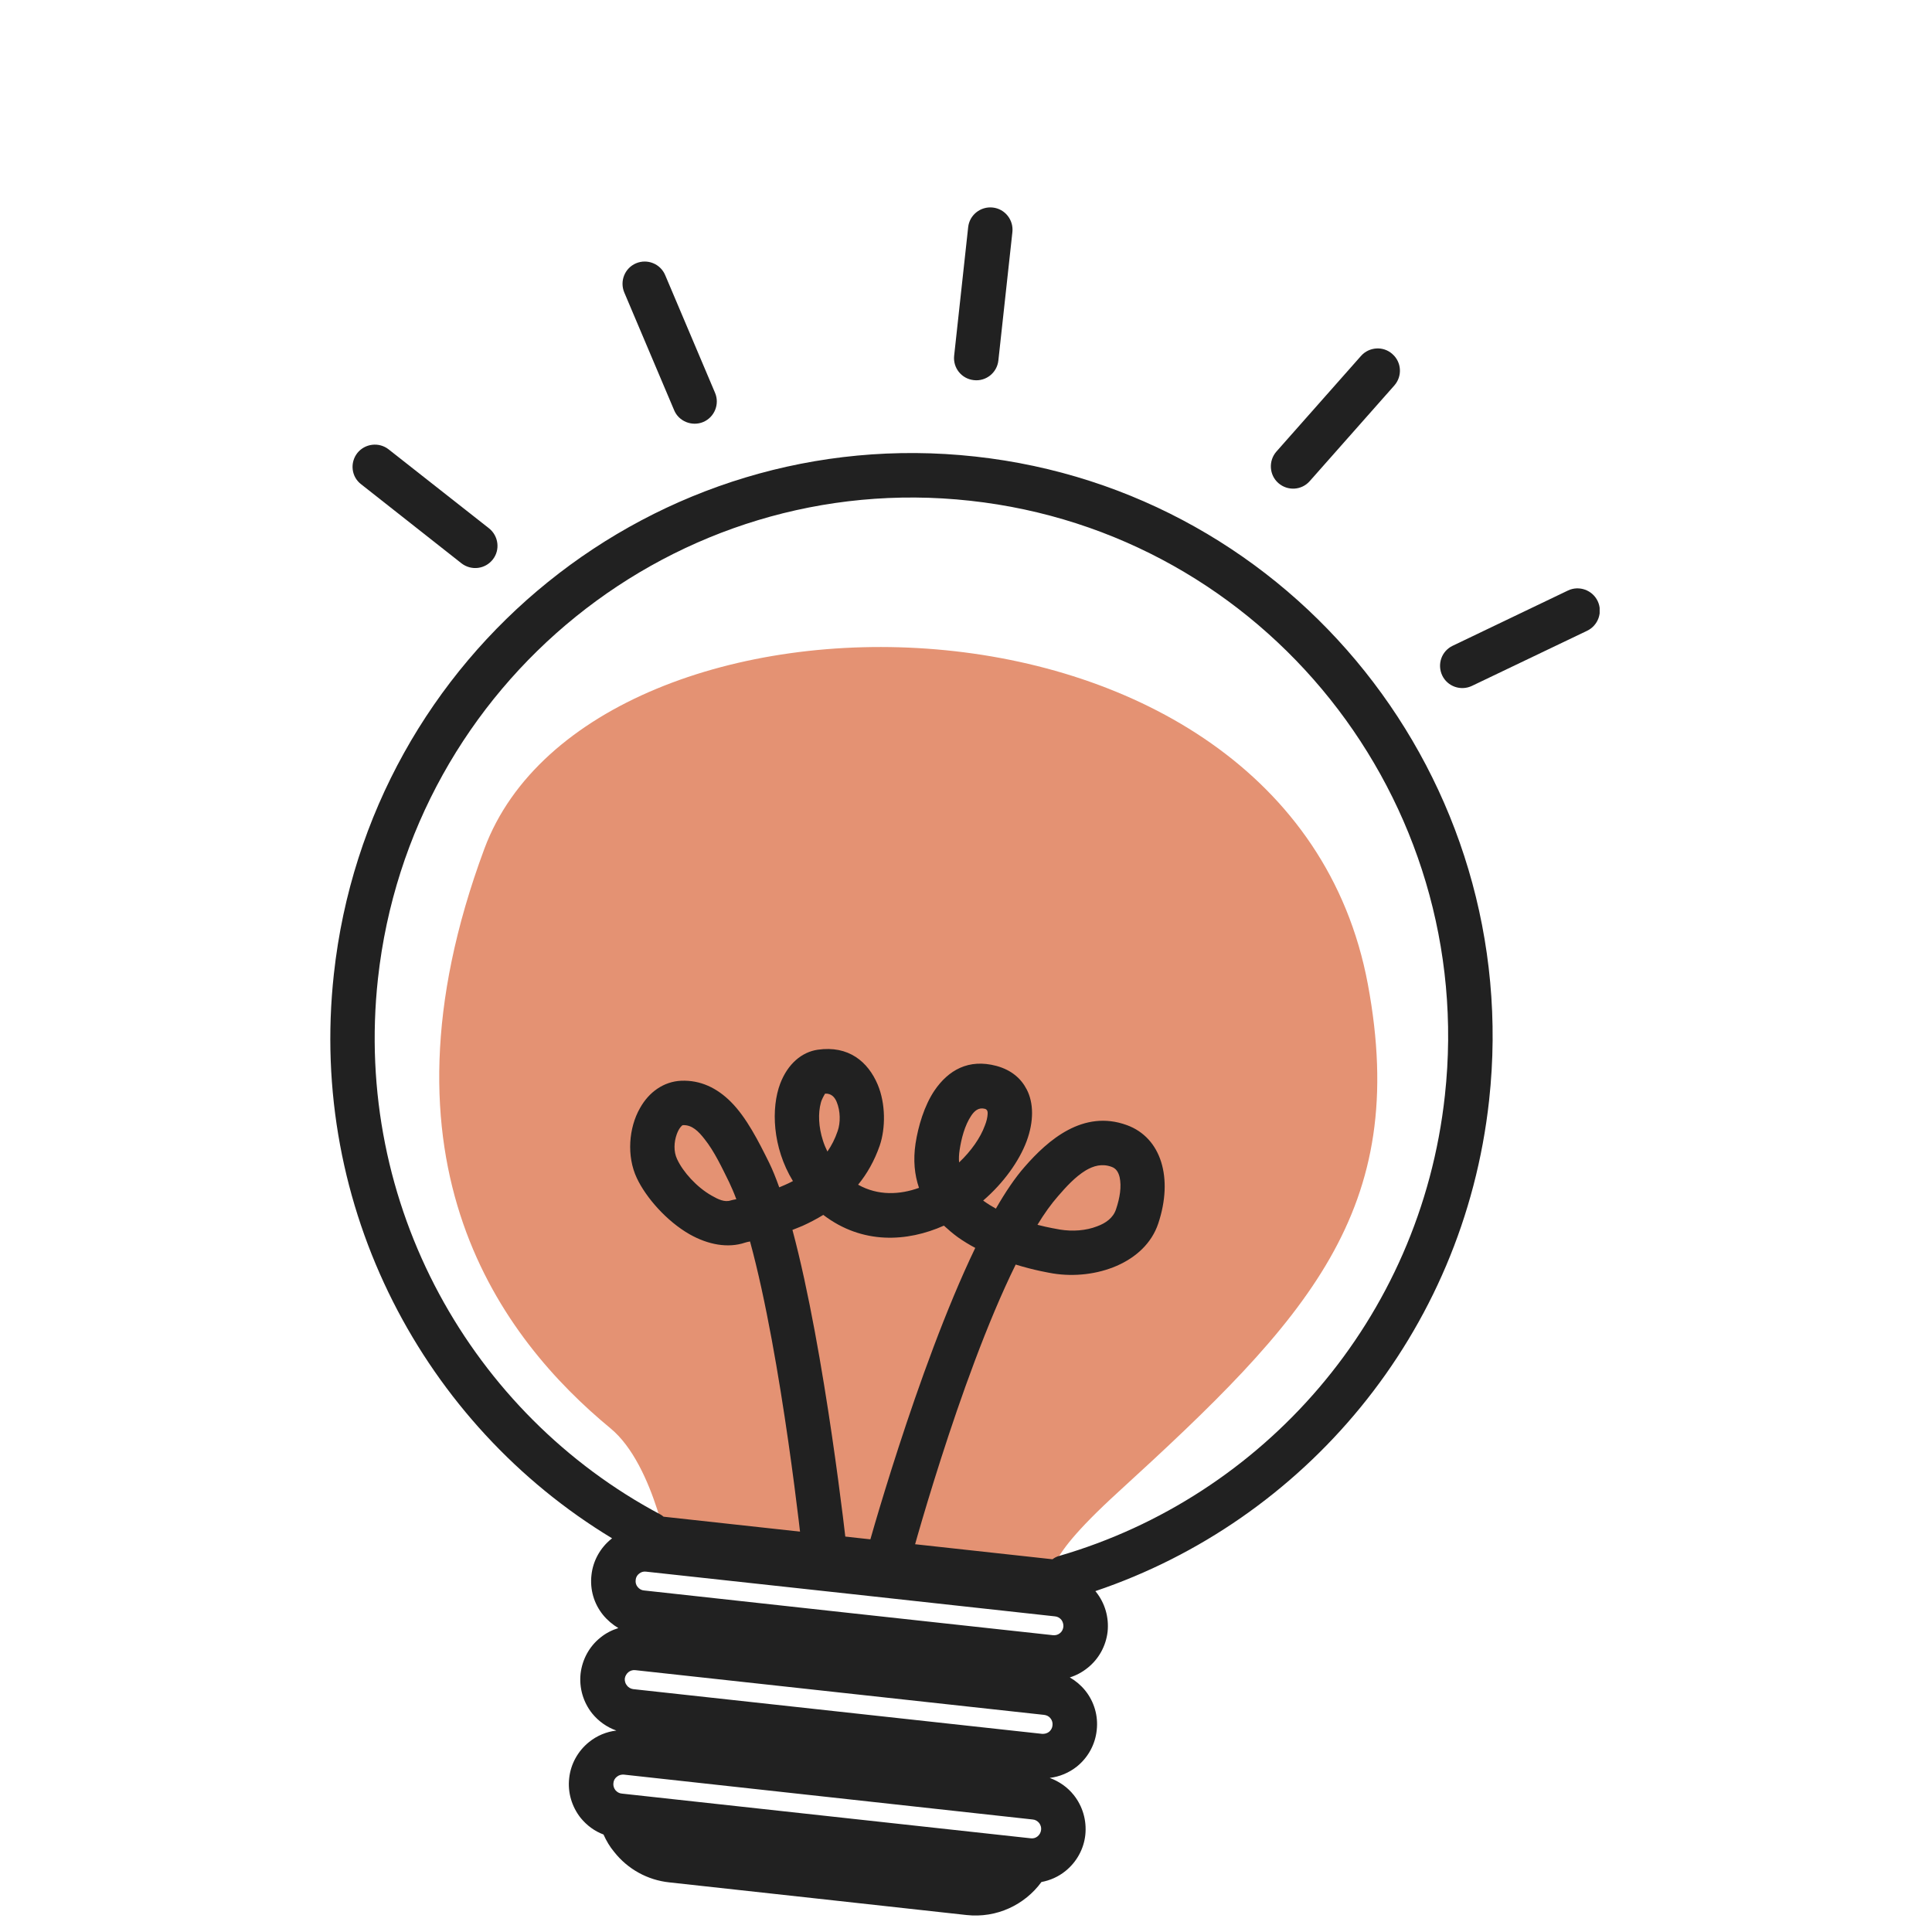<svg xmlns="http://www.w3.org/2000/svg" xmlns:xlink="http://www.w3.org/1999/xlink" width="1080" viewBox="0 0 810 810" height="1080" preserveAspectRatio="xMidYMid meet"><defs><clipPath id="9e822e01c0"><path d="M 138.461 189 L 626 189 L 626 803.094 L 138.461 803.094 Z M 138.461 189 " clip-rule="nonzero"></path></clipPath><clipPath id="524bfe1365"><path d="M 603 246.262 L 670.66 246.262 L 670.66 289 L 603 289 Z M 603 246.262 " clip-rule="nonzero"></path></clipPath></defs><path fill="#e49273" d="M 281.18 655.668 C 281.18 655.668 274.746 614.367 255.996 598.871 C 210.82 561.586 153.957 488.047 203.074 355.844 C 247.973 235.191 540.188 234.707 573.465 412.57 C 591.242 507.625 548.074 553.145 468.934 625.438 C 431.922 659.266 446.449 657.469 432.406 672.066 L 281.18 655.668 " fill-opacity="1" fill-rule="evenodd"></path><g clip-path="url(#9e822e01c0)"><path fill="#212121" d="M 256.617 644.945 C 256.551 645.016 256.41 645.086 256.273 645.223 C 251.637 648.957 248.594 654.426 247.973 660.375 C 247.281 666.391 249.008 672.34 252.812 677.047 C 254.613 679.258 256.828 681.129 259.246 682.582 C 256.551 683.41 253.988 684.727 251.777 686.523 C 247.07 690.258 244.098 695.723 243.406 701.742 C 242.781 707.691 244.512 713.641 248.25 718.348 C 250.945 721.668 254.473 724.156 258.418 725.543 C 254.266 726.023 250.254 727.688 246.934 730.383 C 242.297 734.121 239.254 739.586 238.633 745.535 C 237.941 751.484 239.738 757.504 243.477 762.207 C 246.035 765.32 249.285 767.742 253.023 769.125 C 254.199 771.754 255.652 774.242 257.52 776.457 C 263.191 783.652 271.492 788.219 280.555 789.188 C 313.832 792.852 372.219 799.219 405.219 802.883 C 417.879 804.27 429.637 798.594 436.625 789.047 C 440.293 788.355 443.75 786.836 446.727 784.414 C 451.359 780.676 454.406 775.211 455.027 769.262 C 455.648 763.246 453.922 757.293 450.184 752.59 C 447.555 749.27 444.027 746.848 440.086 745.395 C 444.234 744.91 448.18 743.25 451.5 740.621 C 456.203 736.816 459.18 731.352 459.801 725.402 C 460.492 719.453 458.762 713.434 454.957 708.73 C 453.16 706.516 450.945 704.648 448.523 703.266 C 451.223 702.434 453.781 701.051 455.996 699.254 C 460.699 695.516 463.676 690.051 464.367 684.102 C 464.988 678.082 463.262 672.133 459.523 667.43 C 459.387 667.293 459.316 667.223 459.246 667.082 C 546.555 637.613 613.59 559.371 624.312 461.344 C 639.047 326.996 542.473 206 408.816 191.402 C 275.16 176.734 154.648 273.934 139.98 408.352 C 129.188 506.379 177.754 597.281 256.617 644.945 Z M 436.488 767.188 C 436.348 768.293 435.863 769.195 435.035 769.887 C 434.203 770.578 433.168 770.855 432.129 770.715 C 396.086 766.773 296.676 755.91 260.699 751.969 C 259.664 751.898 258.695 751.344 258.004 750.516 C 257.379 749.684 257.035 748.648 257.172 747.609 C 257.242 746.504 257.797 745.535 258.625 744.91 C 259.457 744.219 260.492 743.941 261.531 744.012 C 297.574 747.957 396.984 758.887 432.961 762.828 C 433.996 762.898 434.965 763.453 435.656 764.281 C 436.281 765.113 436.625 766.148 436.488 767.188 Z M 441.262 723.395 C 441.191 724.434 440.637 725.402 439.809 726.094 C 438.977 726.719 437.941 726.992 436.902 726.926 C 400.859 722.98 301.516 712.121 265.473 708.176 C 264.438 708.039 263.469 707.484 262.844 706.656 C 262.152 705.824 261.875 704.785 261.945 703.75 C 262.086 702.711 262.637 701.742 263.469 701.051 C 264.23 700.43 265.336 700.082 266.375 700.223 C 302.348 704.164 401.758 715.027 437.734 718.969 C 438.84 719.105 439.809 719.59 440.43 720.422 C 441.121 721.25 441.398 722.359 441.262 723.395 Z M 445.828 682.027 C 445.688 683.133 445.203 684.102 444.375 684.727 C 443.543 685.418 442.438 685.691 441.398 685.555 C 405.426 681.68 306.012 670.75 270.039 666.809 C 268.934 666.738 268.035 666.184 267.344 665.355 C 266.648 664.523 266.375 663.488 266.512 662.449 C 266.512 662.379 266.512 662.379 266.512 662.379 C 266.582 661.344 267.133 660.375 267.965 659.75 C 268.793 659.059 269.832 658.781 270.871 658.922 C 306.914 662.793 406.254 673.727 442.297 677.668 C 443.336 677.738 444.305 678.293 444.996 679.121 C 445.617 679.953 445.895 680.988 445.828 682.027 Z M 278.203 635.883 L 441.262 653.73 C 442.16 653.039 443.129 652.555 444.234 652.281 C 529.328 627.512 595.531 553.281 605.77 459.336 C 619.398 335.227 530.227 223.434 406.738 209.941 C 283.324 196.383 172.082 286.246 158.453 410.355 C 148.074 505.203 197.746 592.855 276.82 634.914 C 277.371 635.191 277.789 635.539 278.203 635.883 " fill-opacity="1" fill-rule="evenodd"></path></g><path fill="#212121" d="M 385.293 498.008 C 377.27 500.914 368.137 501.398 359.766 496.691 C 363.504 492.129 366.617 486.664 368.828 480.297 C 371.32 472.965 371.32 462.727 368 454.77 C 363.918 445.086 355.754 438.234 342.816 440.105 C 336.176 441.074 330.297 445.984 327.113 454.285 C 323.238 464.523 323.793 480.988 332.441 495.172 C 331.266 495.793 330.09 496.348 328.98 496.832 C 328.219 497.176 327.461 497.453 326.699 497.801 C 325.316 493.926 323.93 490.469 322.477 487.492 C 318.051 478.566 313 468.535 306.43 461.965 C 300.617 456.152 293.699 452.766 285.535 453.109 C 278.34 453.457 272.117 457.746 268.309 464.594 C 263.605 472.824 262.637 484.727 266.996 493.926 C 270.871 502.16 279.52 511.98 289.066 517.449 C 296.883 521.875 305.184 523.398 312.379 520.977 C 312.863 520.836 313.555 520.629 314.453 520.492 C 327.875 569.539 336.453 651.312 336.453 651.312 C 337.008 656.43 341.57 660.164 346.691 659.613 C 351.812 659.059 355.547 654.492 354.992 649.375 C 354.992 649.375 346 566.91 332.234 515.648 C 333.617 515.094 335.07 514.543 336.523 513.918 C 339.426 512.605 342.332 511.082 345.168 509.352 C 361.566 521.875 380.383 520.699 395.738 513.852 C 397.609 515.578 399.477 517.172 401.551 518.691 C 403.902 520.352 406.395 521.875 408.883 523.188 C 384.324 574.246 363.086 651.797 363.086 651.797 C 361.703 656.777 364.68 661.895 369.59 663.277 C 374.57 664.594 379.691 661.617 381.074 656.707 C 381.074 656.707 401.898 578.742 425.832 530.176 C 433.652 532.598 439.945 533.637 441.539 533.914 C 459.316 536.75 480.07 529.555 485.605 512.949 C 491.969 493.855 486.852 476.977 472.461 471.719 C 454.129 465.008 439.324 478.016 429.57 489.223 C 425.559 493.789 421.543 499.738 417.531 506.723 C 415.801 505.758 414.074 504.719 412.48 503.543 L 412.203 503.336 C 420.785 495.934 427.285 486.801 430.398 478.5 C 433.512 470.129 433.375 462.379 430.469 456.777 C 428.117 452.211 424.105 448.613 417.738 446.883 C 406.047 443.77 397.609 448.684 391.797 457.191 C 387.508 463.555 384.949 472.203 383.84 479.469 C 382.805 486.387 383.426 492.543 385.293 498.008 Z M 308.711 502.781 C 307.742 500.152 306.707 497.801 305.738 495.727 C 302.691 489.566 299.512 482.719 295.359 477.531 C 292.871 474.348 290.172 471.582 286.367 471.719 C 285.883 471.789 285.676 472.203 285.328 472.551 C 284.637 473.379 284.152 474.418 283.738 475.523 C 282.562 478.777 282.355 482.789 283.875 485.969 C 286.367 491.367 292.109 497.73 298.336 501.258 C 301.102 502.852 303.867 504.164 306.43 503.266 C 306.98 503.129 307.742 502.918 308.711 502.781 Z M 434.965 513.504 C 439.738 514.75 443.406 515.301 444.441 515.512 C 449.633 516.34 455.234 515.996 460.008 514.125 C 463.605 512.812 466.719 510.598 467.895 507 C 469.555 502.09 470.246 497.453 469.418 493.582 C 468.934 491.574 468.035 489.914 466.098 489.223 C 462.016 487.699 458.418 488.809 455.234 490.676 C 450.668 493.441 446.797 497.801 443.613 501.465 C 440.707 504.789 437.801 508.801 434.965 513.504 Z M 346.898 482.789 C 348.629 480.297 350.082 477.461 351.188 474.211 C 352.434 470.68 352.363 465.77 350.773 461.965 C 349.941 459.957 348.488 458.367 345.93 458.508 C 345.586 459.059 344.477 460.926 344.133 462.379 C 342.957 466.738 343.164 472.48 345.031 478.223 C 345.516 479.746 346.137 481.266 346.898 482.789 Z M 402.105 487.355 C 407.156 482.582 411.027 477.047 412.898 471.926 C 413.59 470.199 414.004 468.535 414.074 467.016 C 414.141 466.047 413.934 465.148 412.898 464.871 C 410.27 464.18 408.539 465.77 407.223 467.707 C 404.457 471.789 403.004 477.531 402.312 482.234 C 402.035 484.035 401.965 485.762 402.105 487.355 " fill-opacity="1" fill-rule="evenodd"></path><path fill="#212121" d="M 418.57 151.137 L 424.449 97.316 C 425.004 92.195 421.336 87.562 416.219 87.008 C 411.098 86.457 406.465 90.121 405.91 95.242 L 400.031 149.133 C 399.477 154.25 403.141 158.816 408.262 159.371 C 413.383 159.992 418.016 156.258 418.57 151.137 " fill-opacity="1" fill-rule="evenodd"></path><path fill="#212121" d="M 549.113 201.711 L 584.602 161.586 C 587.992 157.711 587.645 151.832 583.773 148.441 C 579.969 144.98 574.016 145.398 570.629 149.203 L 535.137 189.324 C 531.75 193.199 532.094 199.148 535.969 202.539 C 539.844 205.93 545.723 205.582 549.113 201.711 " fill-opacity="1" fill-rule="evenodd"></path><g clip-path="url(#524bfe1365)"><path fill="#212121" d="M 617.117 287.562 L 665.402 264.457 C 670.039 262.242 672.047 256.637 669.832 252.004 C 667.617 247.367 662.016 245.363 657.379 247.574 L 609.023 270.75 C 604.387 272.965 602.449 278.5 604.664 283.203 C 606.879 287.84 612.48 289.777 617.117 287.562 " fill-opacity="1" fill-rule="evenodd"></path></g><path fill="#212121" d="M 299.789 164.699 L 278.895 115.371 C 276.891 110.598 271.422 108.387 266.648 110.391 C 261.945 112.398 259.73 117.863 261.738 122.637 L 282.629 171.961 C 284.566 176.668 290.102 178.879 294.805 176.941 C 299.578 174.938 301.793 169.402 299.789 164.699 " fill-opacity="1" fill-rule="evenodd"></path><path fill="#212121" d="M 205.012 221.496 L 162.879 188.359 C 158.867 185.246 152.988 185.938 149.805 189.949 C 146.621 194.031 147.312 199.91 151.395 203.023 L 193.457 236.16 C 197.539 239.344 203.418 238.652 206.602 234.57 C 209.785 230.559 209.023 224.676 205.012 221.496 " fill-opacity="1" fill-rule="evenodd"></path></svg>